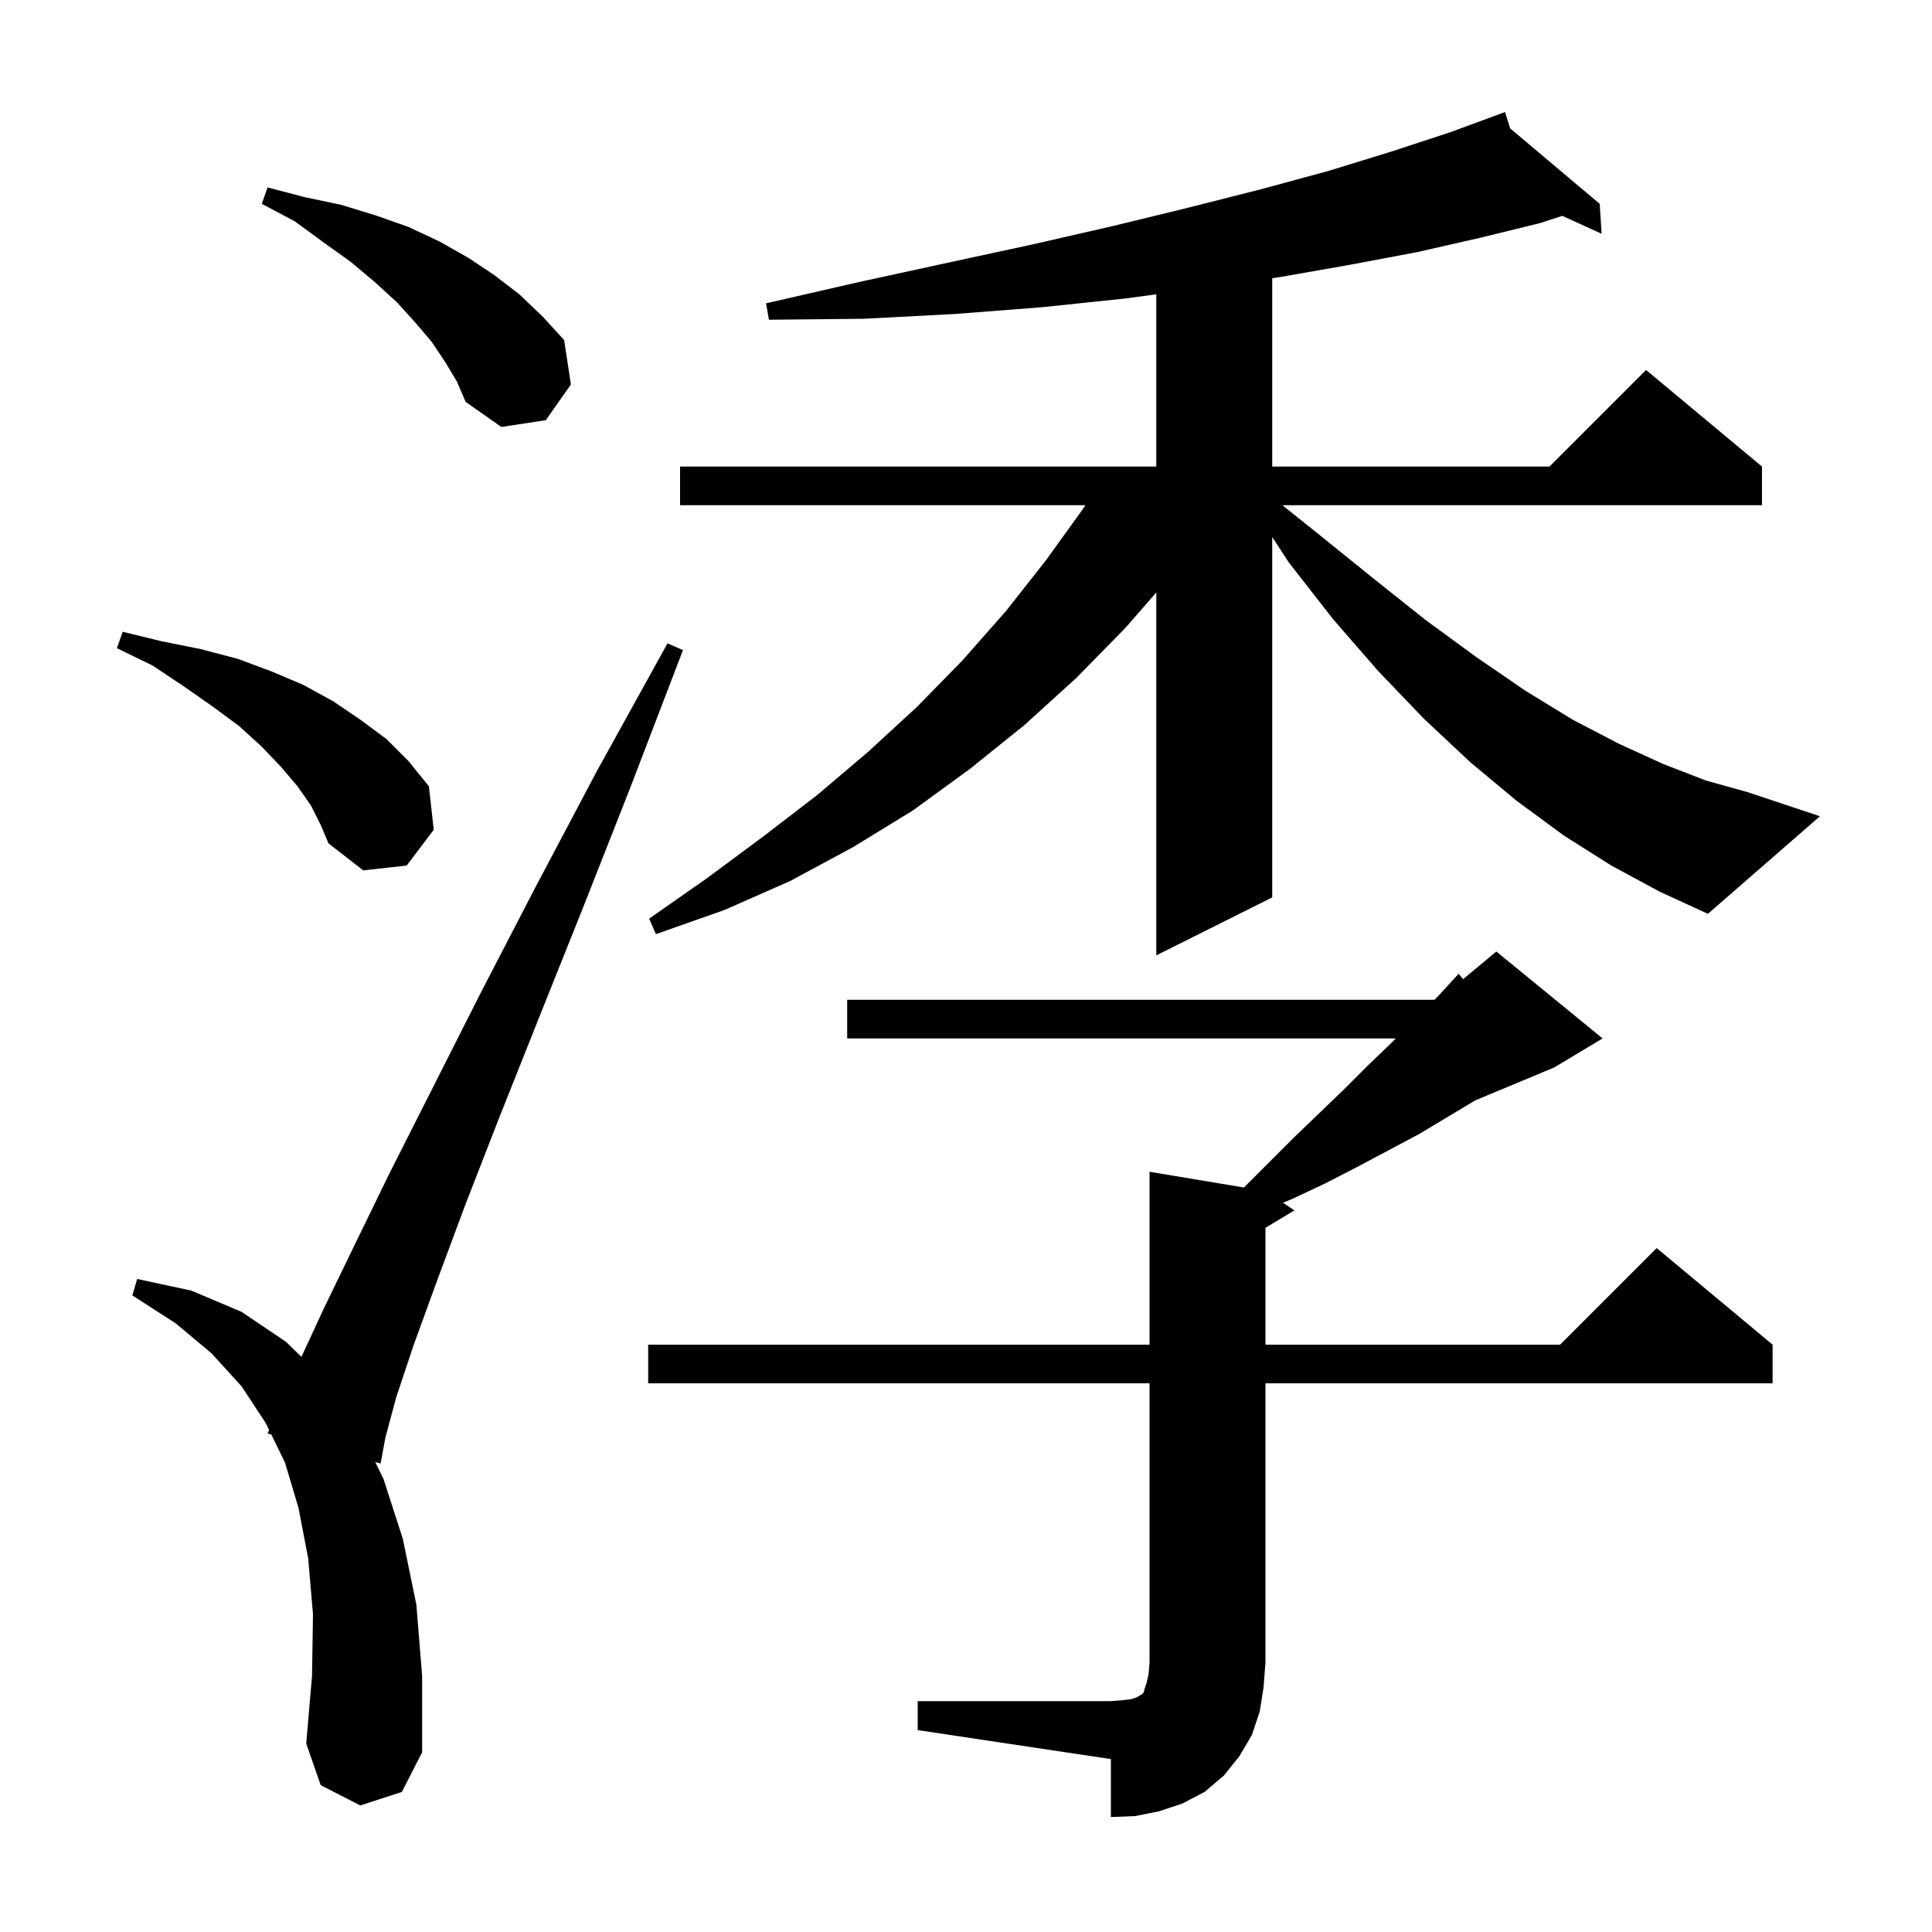 <svg xmlns="http://www.w3.org/2000/svg" xmlns:xlink="http://www.w3.org/1999/xlink" version="1.1" baseProfile="full" viewBox="0 0 200 200" width="200" height="200">
<g fill="black">
<path d="M 95.0 176.1 L 115.0 176.1 L 116.2 176.0 L 117.1 175.9 L 117.7 175.7 L 118.0 175.5 L 118.2 175.4 L 118.4 175.2 L 118.5 174.8 L 118.7 174.2 L 118.9 173.3 L 119.0 172.1 L 119.0 143.2 L 67.1 143.2 L 67.1 139.2 L 119.0 139.2 L 119.0 121.3 L 128.771 122.929 L 133.9 117.8 L 139.1 112.8 L 141.6 110.3 L 144.1 107.9 L 144.483 107.5 L 87.7 107.5 L 87.7 103.5 L 148.487 103.5 L 148.8 103.2 L 151.0 100.8 L 151.465 101.362 L 154.9 98.5 L 165.9 107.5 L 160.9 110.5 L 152.718 113.909 L 146.9 117.4 L 140.5 120.8 L 137.2 122.5 L 133.8 124.1 L 132.815 124.51 L 134.0 125.3 L 131.0 127.1 L 131.0 139.2 L 161.5 139.2 L 171.5 129.2 L 183.5 139.2 L 183.5 143.2 L 131.0 143.2 L 131.0 172.1 L 130.8 174.7 L 130.4 177.2 L 129.6 179.6 L 128.3 181.8 L 126.7 183.8 L 124.7 185.5 L 122.4 186.7 L 120.0 187.5 L 117.5 188.0 L 115.0 188.1 L 115.0 182.1 L 95.0 179.1 Z M 37.3 186.9 L 33.2 184.8 L 31.7 180.5 L 32.3 173.5 L 32.4 167.1 L 31.9 161.3 L 30.9 156.1 L 29.5 151.4 L 28.087 148.502 L 27.7 148.4 L 27.857 148.031 L 27.5 147.3 L 25.0 143.5 L 21.9 140.1 L 18.2 137.0 L 13.7 134.1 L 14.2 132.4 L 19.8 133.6 L 25.0 135.8 L 29.6 138.9 L 31.202 140.463 L 33.5 135.5 L 36.6 129.1 L 40.3 121.5 L 44.7 112.8 L 49.7 102.9 L 55.4 91.9 L 61.8 79.8 L 69.1 66.6 L 70.7 67.3 L 65.3 81.4 L 60.3 94.1 L 55.7 105.6 L 51.6 115.9 L 48.1 124.9 L 45.2 132.7 L 42.8 139.3 L 41.0 144.7 L 39.9 148.8 L 39.4 151.5 L 38.842 151.352 L 39.7 153.1 L 41.7 159.3 L 43.1 166.1 L 43.7 173.5 L 43.7 181.4 L 41.6 185.5 Z M 166.8 89.6 L 161.9 86.5 L 157.0 82.9 L 152.2 78.9 L 147.4 74.4 L 142.7 69.5 L 138.0 64.1 L 133.4 58.2 L 131.7 55.591 L 131.7 92.9 L 119.7 98.9 L 119.7 61.333 L 116.5 65.0 L 111.4 70.2 L 106.0 75.1 L 100.4 79.6 L 94.5 83.9 L 88.3 87.7 L 81.8 91.2 L 75.0 94.2 L 67.9 96.7 L 67.2 95.1 L 73.2 90.9 L 79.0 86.6 L 84.6 82.3 L 89.9 77.8 L 94.9 73.2 L 99.6 68.4 L 104.1 63.3 L 108.2 58.1 L 112.1 52.7 L 112.35 52.3 L 70.4 52.3 L 70.4 48.3 L 119.7 48.3 L 119.7 30.465 L 116.5 30.9 L 107.9 31.8 L 98.9 32.5 L 89.4 33.0 L 79.6 33.1 L 79.3 31.4 L 88.9 29.2 L 98.1 27.2 L 106.9 25.3 L 115.2 23.4 L 123.0 21.5 L 130.5 19.6 L 137.5 17.7 L 144.0 15.7 L 150.1 13.7 L 155.8 11.6 L 156.328 13.288 L 165.6 21.1 L 165.8 24.2 L 161.735 22.347 L 159.4 23.1 L 153.3 24.6 L 146.7 26.1 L 139.8 27.4 L 132.4 28.7 L 131.7 28.799 L 131.7 48.3 L 160.4 48.3 L 170.4 38.3 L 182.4 48.3 L 182.4 52.3 L 132.75 52.3 L 136.5 55.3 L 142.2 59.9 L 147.6 64.2 L 152.8 68.0 L 157.9 71.5 L 162.8 74.5 L 167.6 77.0 L 172.2 79.1 L 176.6 80.8 L 180.9 82.0 L 188.4 84.5 L 176.8 94.6 L 171.8 92.3 Z M 32.2 83.4 L 30.8 81.4 L 29.1 79.4 L 27.1 77.3 L 24.8 75.2 L 22.1 73.2 L 19.1 71.1 L 15.8 68.9 L 12.1 67.1 L 12.7 65.4 L 16.8 66.4 L 20.8 67.2 L 24.6 68.2 L 28.1 69.5 L 31.4 70.9 L 34.5 72.6 L 37.3 74.5 L 40.0 76.5 L 42.3 78.8 L 44.4 81.4 L 44.9 85.9 L 42.1 89.6 L 37.6 90.1 L 34.0 87.3 L 33.2 85.4 Z M 46.1 37.5 L 44.7 35.4 L 43.0 33.4 L 41.1 31.3 L 38.8 29.2 L 36.3 27.1 L 33.5 25.1 L 30.5 22.9 L 27.1 21.1 L 27.7 19.4 L 31.5 20.4 L 35.3 21.2 L 38.9 22.3 L 42.3 23.5 L 45.5 25.0 L 48.5 26.7 L 51.2 28.5 L 53.8 30.5 L 56.2 32.8 L 58.4 35.2 L 59.1 39.8 L 56.5 43.5 L 51.9 44.2 L 48.2 41.6 L 47.3 39.5 Z " />
</g>
</svg>
